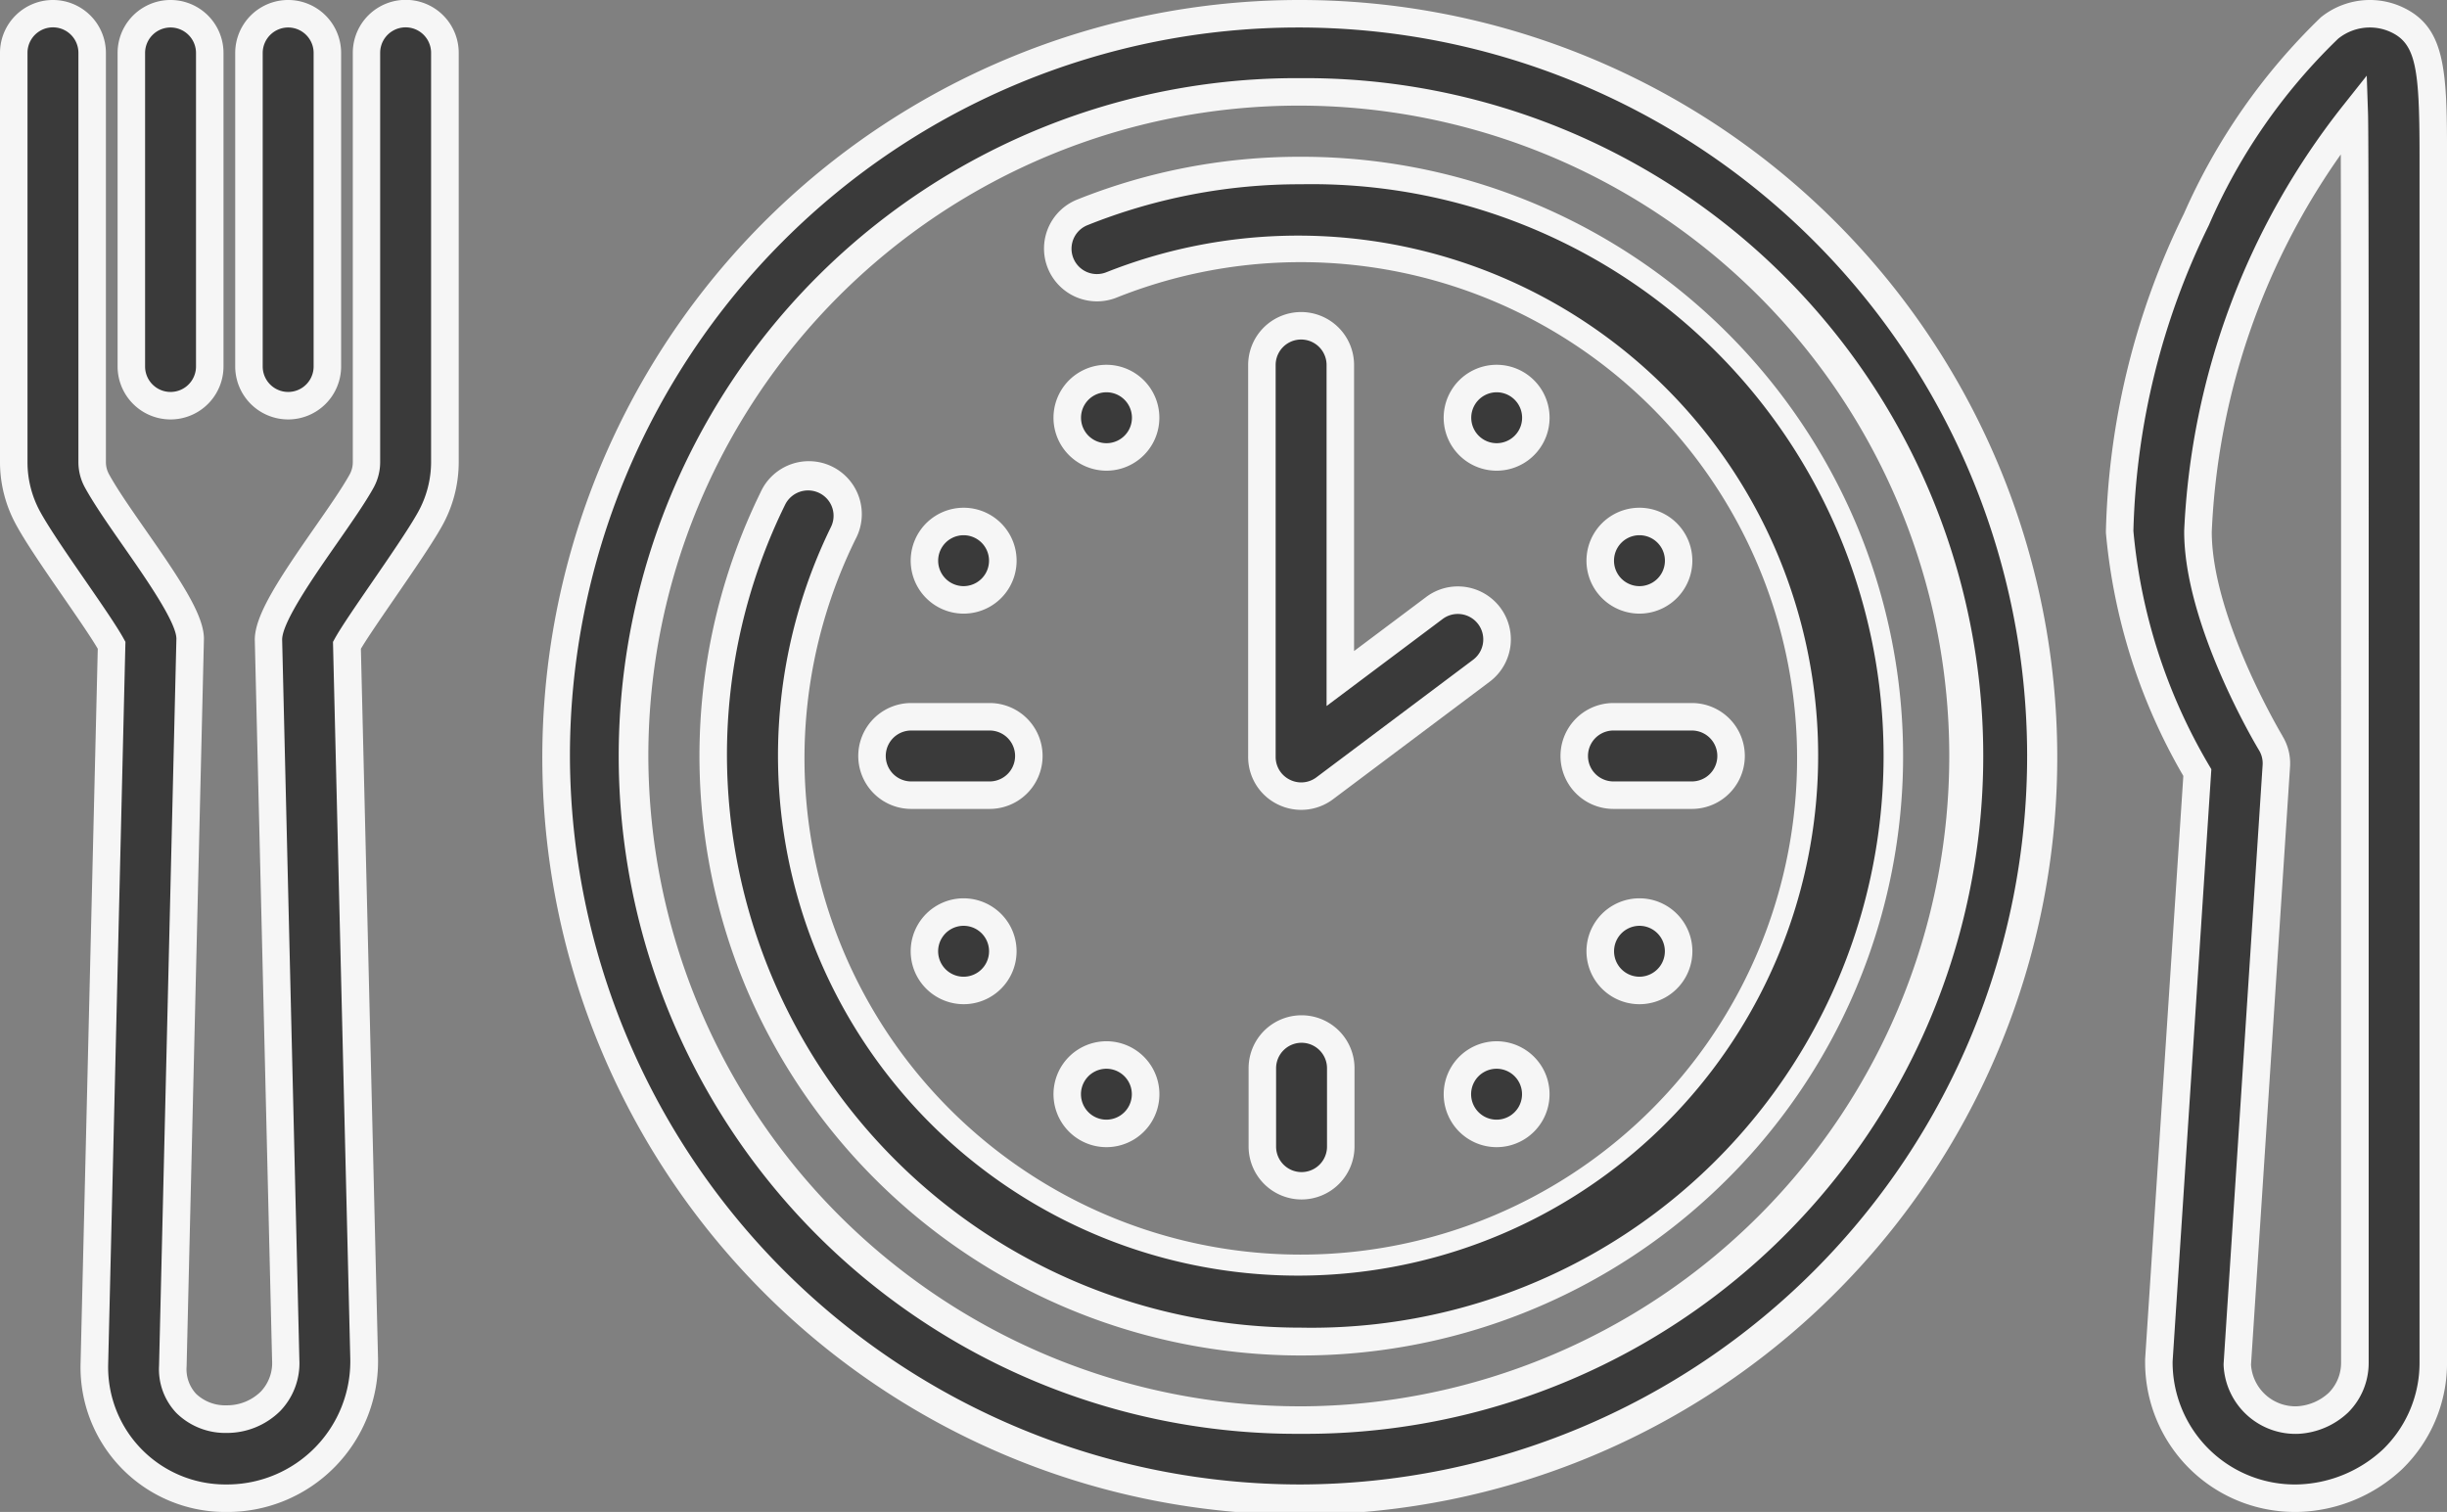 <?xml version="1.0" encoding="UTF-8"?>
<svg xmlns="http://www.w3.org/2000/svg" width="89" height="55" viewBox="0 0 89 55">
  <rect x="0" y="0" width="89" height="55" fill="#808080" stroke="none"/>
  <g transform="translate(0.5 0.5)">
    <path d="M15.258,13a1.423,1.423,0,0,0-1.426,1.421V29.313a1.426,1.426,0,0,1-.177.686c-.867,1.565-3.388,4.557-3.388,5.771l.626,26.2c.067,2.743-4.173,2.9-4.108.225l.63-26.463c0-1.174-2.452-4.046-3.389-5.741a1.417,1.417,0,0,1-.175-.682V14.421a1.426,1.426,0,0,0-2.852,0V29.313a4.242,4.242,0,0,0,.533,2.061c.667,1.206,2.511,3.663,3.025,4.6L3.934,62.129A4.764,4.764,0,0,0,8.755,67a4.981,4.981,0,0,0,4.99-5.092l-.626-25.935c.462-.838,2.4-3.459,3.024-4.594a4.252,4.252,0,0,0,.54-2.065V14.421A1.423,1.423,0,0,0,15.258,13Z" transform="translate(-1 -13)" fill="#3a3a3a"></path>
    <path d="M2.426,12.5a1.926,1.926,0,0,1,1.926,1.921V29.313a.92.92,0,0,0,.114.441c.318.576.825,1.3,1.361,2.07,1.263,1.81,2.09,3.06,2.09,3.912v.012l-.63,26.463a1.317,1.317,0,0,0,.346.993,1.531,1.531,0,0,0,1.1.417,1.749,1.749,0,0,0,1.253-.5,1.511,1.511,0,0,0,.41-1.138L9.767,35.771c0-.892.865-2.2,2.186-4.094.505-.725.983-1.41,1.265-1.919a.927.927,0,0,0,.114-.444V14.421a1.926,1.926,0,0,1,3.852,0V29.314a4.765,4.765,0,0,1-.6,2.309c-.347.627-1.05,1.649-1.73,2.638-.508.739-.991,1.441-1.228,1.84l.623,25.8a5.481,5.481,0,0,1-5.489,5.6H8.7a5.264,5.264,0,0,1-5.27-5.382L4.056,36.1c-.255-.435-.743-1.141-1.256-1.885-.658-.953-1.338-1.938-1.7-2.6a4.753,4.753,0,0,1-.6-2.3V14.421A1.926,1.926,0,0,1,2.426,12.5Zm4.49,23.232c-.006-.6-1.106-2.182-1.91-3.335-.551-.79-1.072-1.537-1.416-2.16a1.924,1.924,0,0,1-.238-.924V14.421a.926.926,0,0,0-1.852,0V29.313a3.752,3.752,0,0,0,.47,1.818c.342.618,1.008,1.582,1.652,2.515.576.835,1.12,1.623,1.375,2.085l.065.118L4.434,62.141A4.264,4.264,0,0,0,8.7,66.5h.05a4.481,4.481,0,0,0,4.49-4.58l-.629-26.07.065-.118c.227-.411.745-1.165,1.345-2.038.635-.924,1.355-1.971,1.68-2.558a3.763,3.763,0,0,0,.478-1.824V14.421a.926.926,0,0,0-1.852,0V29.313a1.932,1.932,0,0,1-.239.927c-.307.555-.8,1.26-1.32,2.007-.844,1.211-2,2.87-2.006,3.518l.626,26.2a2.508,2.508,0,0,1-.694,1.861,2.753,2.753,0,0,1-1.969.8A2.533,2.533,0,0,1,6.915,63.9a2.309,2.309,0,0,1-.63-1.716Z" transform="translate(-1 -13)" fill="#f6f6f6"></path>
    <path d="M8.426,27.258a1.426,1.426,0,0,0,1.426-1.426V14.426a1.426,1.426,0,0,0-2.852,0V25.832A1.426,1.426,0,0,0,8.426,27.258Z" transform="translate(1.555 -13)" fill="#3a3a3a"></path>
    <path d="M8.426,27.758A1.928,1.928,0,0,1,6.5,25.832V14.426a1.926,1.926,0,1,1,3.852,0V25.832A1.928,1.928,0,0,1,8.426,27.758Zm0-14.258a.927.927,0,0,0-.926.926V25.832a.926.926,0,1,0,1.852,0V14.426A.927.927,0,0,0,8.426,13.5Z" transform="translate(1.555 -13)" fill="#f6f6f6"></path>
    <path d="M5.426,27.258a1.426,1.426,0,0,0,1.426-1.426V14.426a1.426,1.426,0,0,0-2.852,0V25.832A1.426,1.426,0,0,0,5.426,27.258Z" transform="translate(0.277 -13)" fill="#3a3a3a"></path>
    <path d="M5.426,27.758A1.928,1.928,0,0,1,3.5,25.832V14.426a1.926,1.926,0,1,1,3.852,0V25.832A1.928,1.928,0,0,1,5.426,27.758Zm0-14.258a.927.927,0,0,0-.926.926V25.832a.926.926,0,1,0,1.852,0V14.426A.927.927,0,0,0,5.426,13.5Z" transform="translate(0.277 -13)" fill="#f6f6f6"></path>
    <path d="M65.073,13.214a2.334,2.334,0,0,0-2.439.3C59.895,15.745,55,23.77,55,31.835A20.733,20.733,0,0,0,57.826,40.6l-1.4,21.377v.047A4.947,4.947,0,0,0,61.457,67a5.243,5.243,0,0,0,3.475-1.421,4.856,4.856,0,0,0,1.474-3.5V18.131c0-3.183-.108-4.348-1.333-4.917Zm-1.518,48.86a2.055,2.055,0,0,1-.594,1.445,2.345,2.345,0,0,1-1.5.638,2.122,2.122,0,0,1-2.18-2.018L60.7,40.359a1.417,1.417,0,0,0-.2-.826c-.027-.043-2.649-4.421-2.649-7.7a26.359,26.359,0,0,1,5.68-15.205c.034,1,.023,15.442.023,45.443Z" transform="translate(21.594 -13)" fill="#3a3a3a"></path>
    <path d="M64.1,12.5h0a2.815,2.815,0,0,1,1.183.259c1.555.722,1.624,2.253,1.624,5.371V62.074a5.383,5.383,0,0,1-1.626,3.863l-.006.006A5.734,5.734,0,0,1,61.468,67.5H61.38a5.446,5.446,0,0,1-5.454-5.475v-.076l1.39-21.223A21.366,21.366,0,0,1,54.5,31.879l0-.044a27.686,27.686,0,0,1,2.838-11.563,22.564,22.564,0,0,1,4.98-7.142A2.844,2.844,0,0,1,64.1,12.5Zm.487,52.715a4.379,4.379,0,0,0,1.32-3.141V18.131c0-3.131-.13-4.039-1.044-4.463A1.82,1.82,0,0,0,64.1,13.5h0a1.839,1.839,0,0,0-1.151.406A21.047,21.047,0,0,0,58.241,20.7,26.7,26.7,0,0,0,55.5,31.813a20.357,20.357,0,0,0,2.756,8.536l.079.133L56.926,62.028A4.447,4.447,0,0,0,61.449,66.5,4.733,4.733,0,0,0,64.586,65.216Zm-.6-49.963.046,1.36c.027.784.026,9.715.024,27.507q0,7.813,0,17.954a2.54,2.54,0,0,1-.739,1.8l-.012.012a2.846,2.846,0,0,1-1.823.774h-.009a2.617,2.617,0,0,1-2.693-2.494v-.028l0-.028L60.2,40.326a.913.913,0,0,0-.131-.534h0c-.138-.227-2.722-4.575-2.722-7.957v-.022A26.859,26.859,0,0,1,63.14,16.32ZM62.61,63.161a1.546,1.546,0,0,0,.444-1.088q0-10.153,0-17.954c0-14.192,0-22.741-.011-26a25.683,25.683,0,0,0-4.693,13.731c.006,3.1,2.507,7.311,2.573,7.422l0,.005a1.908,1.908,0,0,1,.274,1.117L59.778,62.142a1.619,1.619,0,0,0,1.661,1.515A1.845,1.845,0,0,0,62.61,63.161Z" transform="translate(21.594 -13)" fill="#f6f6f6"></path>
    <path d="M42.089,13A27,27,0,1,0,69.179,40,27.045,27.045,0,0,0,42.089,13Zm0,51.157A24.158,24.158,0,1,1,66.327,40,24.2,24.2,0,0,1,42.089,64.157Z" transform="translate(4.729 -13)" fill="#3a3a3a"></path>
    <path d="M42.089,12.5h0a27.55,27.55,0,1,1-10.739,2.161A27.525,27.525,0,0,1,42.09,12.5Zm0,54A26.5,26.5,0,1,0,15.5,40,26.575,26.575,0,0,0,42.089,66.5Zm0-51.157a24.658,24.658,0,1,1,0,49.315h0a24.658,24.658,0,1,1,0-49.315Zm0,48.315A23.658,23.658,0,1,0,18.352,40,23.7,23.7,0,0,0,42.089,63.657Z" transform="translate(4.729 -13)" fill="#f6f6f6"></path>
    <path d="M40.386,17a21.341,21.341,0,0,0-7.961,1.525,1.421,1.421,0,1,0,1.061,2.637,18.416,18.416,0,1,1-9.752,9.021,1.427,1.427,0,0,0-2.566-1.251A21.015,21.015,0,0,0,19,38.3,21.387,21.387,0,1,0,40.386,17Z" transform="translate(6.44 -11.297)" fill="#3a3a3a"></path>
    <path d="M40.347,16.5h.04A21.9,21.9,0,0,1,60.552,29.812a21.721,21.721,0,0,1-4.691,23.9A21.924,21.924,0,0,1,20.22,46.782a21.8,21.8,0,0,1,.5-18.071A1.927,1.927,0,1,1,24.182,30.4a18.051,18.051,0,1,0,9.489-8.777,1.928,1.928,0,0,1-2.5-1.068,1.918,1.918,0,0,1,1.072-2.5A21.743,21.743,0,0,1,40.347,16.5Zm.039,42.593a20.8,20.8,0,1,0,0-41.593h-.039a20.747,20.747,0,0,0-7.737,1.489A.921.921,0,0,0,33.3,20.7a18.916,18.916,0,1,1-10.016,9.265.92.92,0,0,0-.425-1.233.931.931,0,0,0-1.243.423A20.625,20.625,0,0,0,19.5,38.295,20.866,20.866,0,0,0,40.386,59.093Z" transform="translate(6.44 -11.297)" fill="#f6f6f6"></path>
    <path d="M33,43.277a1.426,1.426,0,0,0,2.852,0V40.426a1.426,1.426,0,1,0-2.852,0Z" transform="translate(12.413 -2.067)" fill="#3a3a3a"></path>
    <path d="M34.426,45.2A1.928,1.928,0,0,1,32.5,43.277V40.426a1.926,1.926,0,1,1,3.852,0v2.852A1.928,1.928,0,0,1,34.426,45.2Zm0-5.7a.927.927,0,0,0-.926.926v2.852a.926.926,0,1,0,1.852,0V40.426A.927.927,0,0,0,34.426,39.5Z" transform="translate(12.413 -2.067)" fill="#f6f6f6"></path>
    <path d="M41,32.426a1.426,1.426,0,0,0,1.426,1.426h2.852a1.426,1.426,0,0,0,0-2.852H42.426A1.426,1.426,0,0,0,41,32.426Z" transform="translate(15.757 -5.426)" fill="#3a3a3a"></path>
    <path d="M45.277,34.352H42.426a1.926,1.926,0,1,1,0-3.852h2.852a1.926,1.926,0,1,1,0,3.852ZM42.426,31.5a.926.926,0,1,0,0,1.852h2.852a.926.926,0,1,0,0-1.852Z" transform="translate(15.757 -5.426)" fill="#f6f6f6"></path>
    <path d="M24.426,33.852h2.852a1.426,1.426,0,1,0,0-2.852H24.426a1.426,1.426,0,1,0,0,2.852Z" transform="translate(8.216 -5.426)" fill="#3a3a3a"></path>
    <path d="M27.277,34.352H24.426a1.926,1.926,0,0,1,0-3.852h2.852a1.926,1.926,0,1,1,0,3.852ZM24.426,31.5a.926.926,0,0,0,0,1.852h2.852a.926.926,0,1,0,0-1.852Z" transform="translate(8.216 -5.426)" fill="#f6f6f6"></path>
    <path d="M34.426,21A1.426,1.426,0,0,0,33,22.426V36.683a1.426,1.426,0,0,0,2.281,1.141l5.7-4.277a1.426,1.426,0,0,0-1.711-2.281l-3.422,2.566V22.426A1.426,1.426,0,0,0,34.426,21Z" transform="translate(12.397 -9.649)" fill="#3a3a3a"></path>
    <path d="M34.426,20.5a1.928,1.928,0,0,1,1.926,1.926V32.832l2.622-1.966a1.91,1.91,0,0,1,1.154-.385,1.926,1.926,0,0,1,1.157,3.466l-5.7,4.277a1.926,1.926,0,0,1-2.017.182A1.915,1.915,0,0,1,32.5,36.683V22.426A1.928,1.928,0,0,1,34.426,20.5Zm.926,14.332V22.426a.926.926,0,1,0-1.852,0V36.683a.921.921,0,0,0,.512.828.93.93,0,0,0,.414.1.919.919,0,0,0,.556-.185l5.7-4.277a.926.926,0,0,0-.557-1.666.917.917,0,0,0-.554.185Z" transform="translate(12.397 -9.649)" fill="#f6f6f6"></path>
    <path d="M30.139,25a1.426,1.426,0,1,0-1.948-.522A1.426,1.426,0,0,0,30.139,25Z" transform="translate(10.317 -9.07)" fill="#3a3a3a"></path>
    <path d="M29.427,25.692h0a1.932,1.932,0,0,1-1.669-.963,1.926,1.926,0,0,1,1.666-2.889,1.926,1.926,0,0,1,0,3.852Zm0-2.852a.926.926,0,0,0,0,1.852h0a.926.926,0,0,0,0-1.852Z" transform="translate(10.317 -9.07)" fill="#f6f6f6"></path>
    <path d="M38.713,39.851a1.426,1.426,0,1,0,1.948.522,1.426,1.426,0,0,0-1.948-.522Z" transform="translate(14.508 -1.782)" fill="#3a3a3a"></path>
    <path d="M39.424,39.16h0a1.932,1.932,0,0,1,1.669.963,1.926,1.926,0,0,1-1.666,2.889,1.926,1.926,0,0,1,0-3.852Zm0,2.852a.926.926,0,0,0,0-1.852h0a.926.926,0,0,0,0,1.852Z" transform="translate(14.508 -1.782)" fill="#f6f6f6"></path>
    <path d="M25.053,28.661a1.426,1.426,0,1,0-.522-1.948,1.426,1.426,0,0,0,.522,1.948Z" transform="translate(8.783 -7.53)" fill="#3a3a3a"></path>
    <path d="M25.765,29.352h0a1.926,1.926,0,1,1,1.669-.963A1.926,1.926,0,0,1,25.764,29.352Zm0-2.852a.926.926,0,0,0,0,1.852h0a.929.929,0,0,0,.8-.463.926.926,0,0,0-.8-1.389Z" transform="translate(8.783 -7.53)" fill="#f6f6f6"></path>
    <path d="M41.851,36.713a1.426,1.426,0,1,0,1.948-.522A1.426,1.426,0,0,0,41.851,36.713Z" transform="translate(16.042 -3.322)" fill="#3a3a3a"></path>
    <path d="M43.087,35.5h0a1.926,1.926,0,1,1-1.669.963A1.926,1.926,0,0,1,43.087,35.5Zm0,2.852a.93.93,0,0,0,.8-.463.926.926,0,0,0-.8-1.389.93.93,0,0,0-.8.463.926.926,0,0,0,.8,1.389Z" transform="translate(16.042 -3.322)" fill="#f6f6f6"></path>
    <path d="M25.053,36.191A1.426,1.426,0,1,0,27,36.713,1.426,1.426,0,0,0,25.053,36.191Z" transform="translate(8.783 -3.322)" fill="#3a3a3a"></path>
    <path d="M25.764,35.5h0a1.932,1.932,0,0,1,1.669.963,1.926,1.926,0,0,1-1.666,2.889,1.932,1.932,0,0,1-1.669-.963A1.926,1.926,0,0,1,25.764,35.5Zm0,2.852a.926.926,0,0,0,0-1.852h0a.926.926,0,0,0,0,1.852Z" transform="translate(8.783 -3.322)" fill="#f6f6f6"></path>
    <path d="M43.8,28.661a1.426,1.426,0,1,0-1.948-.522A1.426,1.426,0,0,0,43.8,28.661Z" transform="translate(16.042 -7.53)" fill="#3a3a3a"></path>
    <path d="M43.087,29.352h0a1.932,1.932,0,0,1-1.669-.963A1.926,1.926,0,0,1,43.084,25.5a1.926,1.926,0,0,1,1.861,2.424,1.926,1.926,0,0,1-1.859,1.428Zm0-2.852a.926.926,0,0,0,0,1.852h0a.926.926,0,0,0,0-1.852Z" transform="translate(16.042 -7.53)" fill="#f6f6f6"></path>
    <path d="M28.713,42.321a1.426,1.426,0,1,0-.522-1.948A1.426,1.426,0,0,0,28.713,42.321Z" transform="translate(10.317 -1.782)" fill="#3a3a3a"></path>
    <path d="M29.425,43.012h0a1.926,1.926,0,1,1,1.669-.963A1.926,1.926,0,0,1,29.424,43.012Zm0-2.852a.926.926,0,0,0,0,1.852h0a.929.929,0,0,0,.8-.463.926.926,0,0,0-.8-1.389Z" transform="translate(10.317 -1.782)" fill="#f6f6f6"></path>
    <path d="M40.139,22.531a1.426,1.426,0,1,0,.522,1.948A1.426,1.426,0,0,0,40.139,22.531Z" transform="translate(14.508 -9.07)" fill="#3a3a3a"></path>
    <path d="M39.427,21.84h0a1.926,1.926,0,1,1-1.669.963A1.926,1.926,0,0,1,39.427,21.84Zm0,2.852a.926.926,0,0,0,0-1.852h0a.929.929,0,0,0-.8.463.926.926,0,0,0,.8,1.389Z" transform="translate(14.508 -9.07)" fill="#f6f6f6"></path>
  </g>
</svg>
